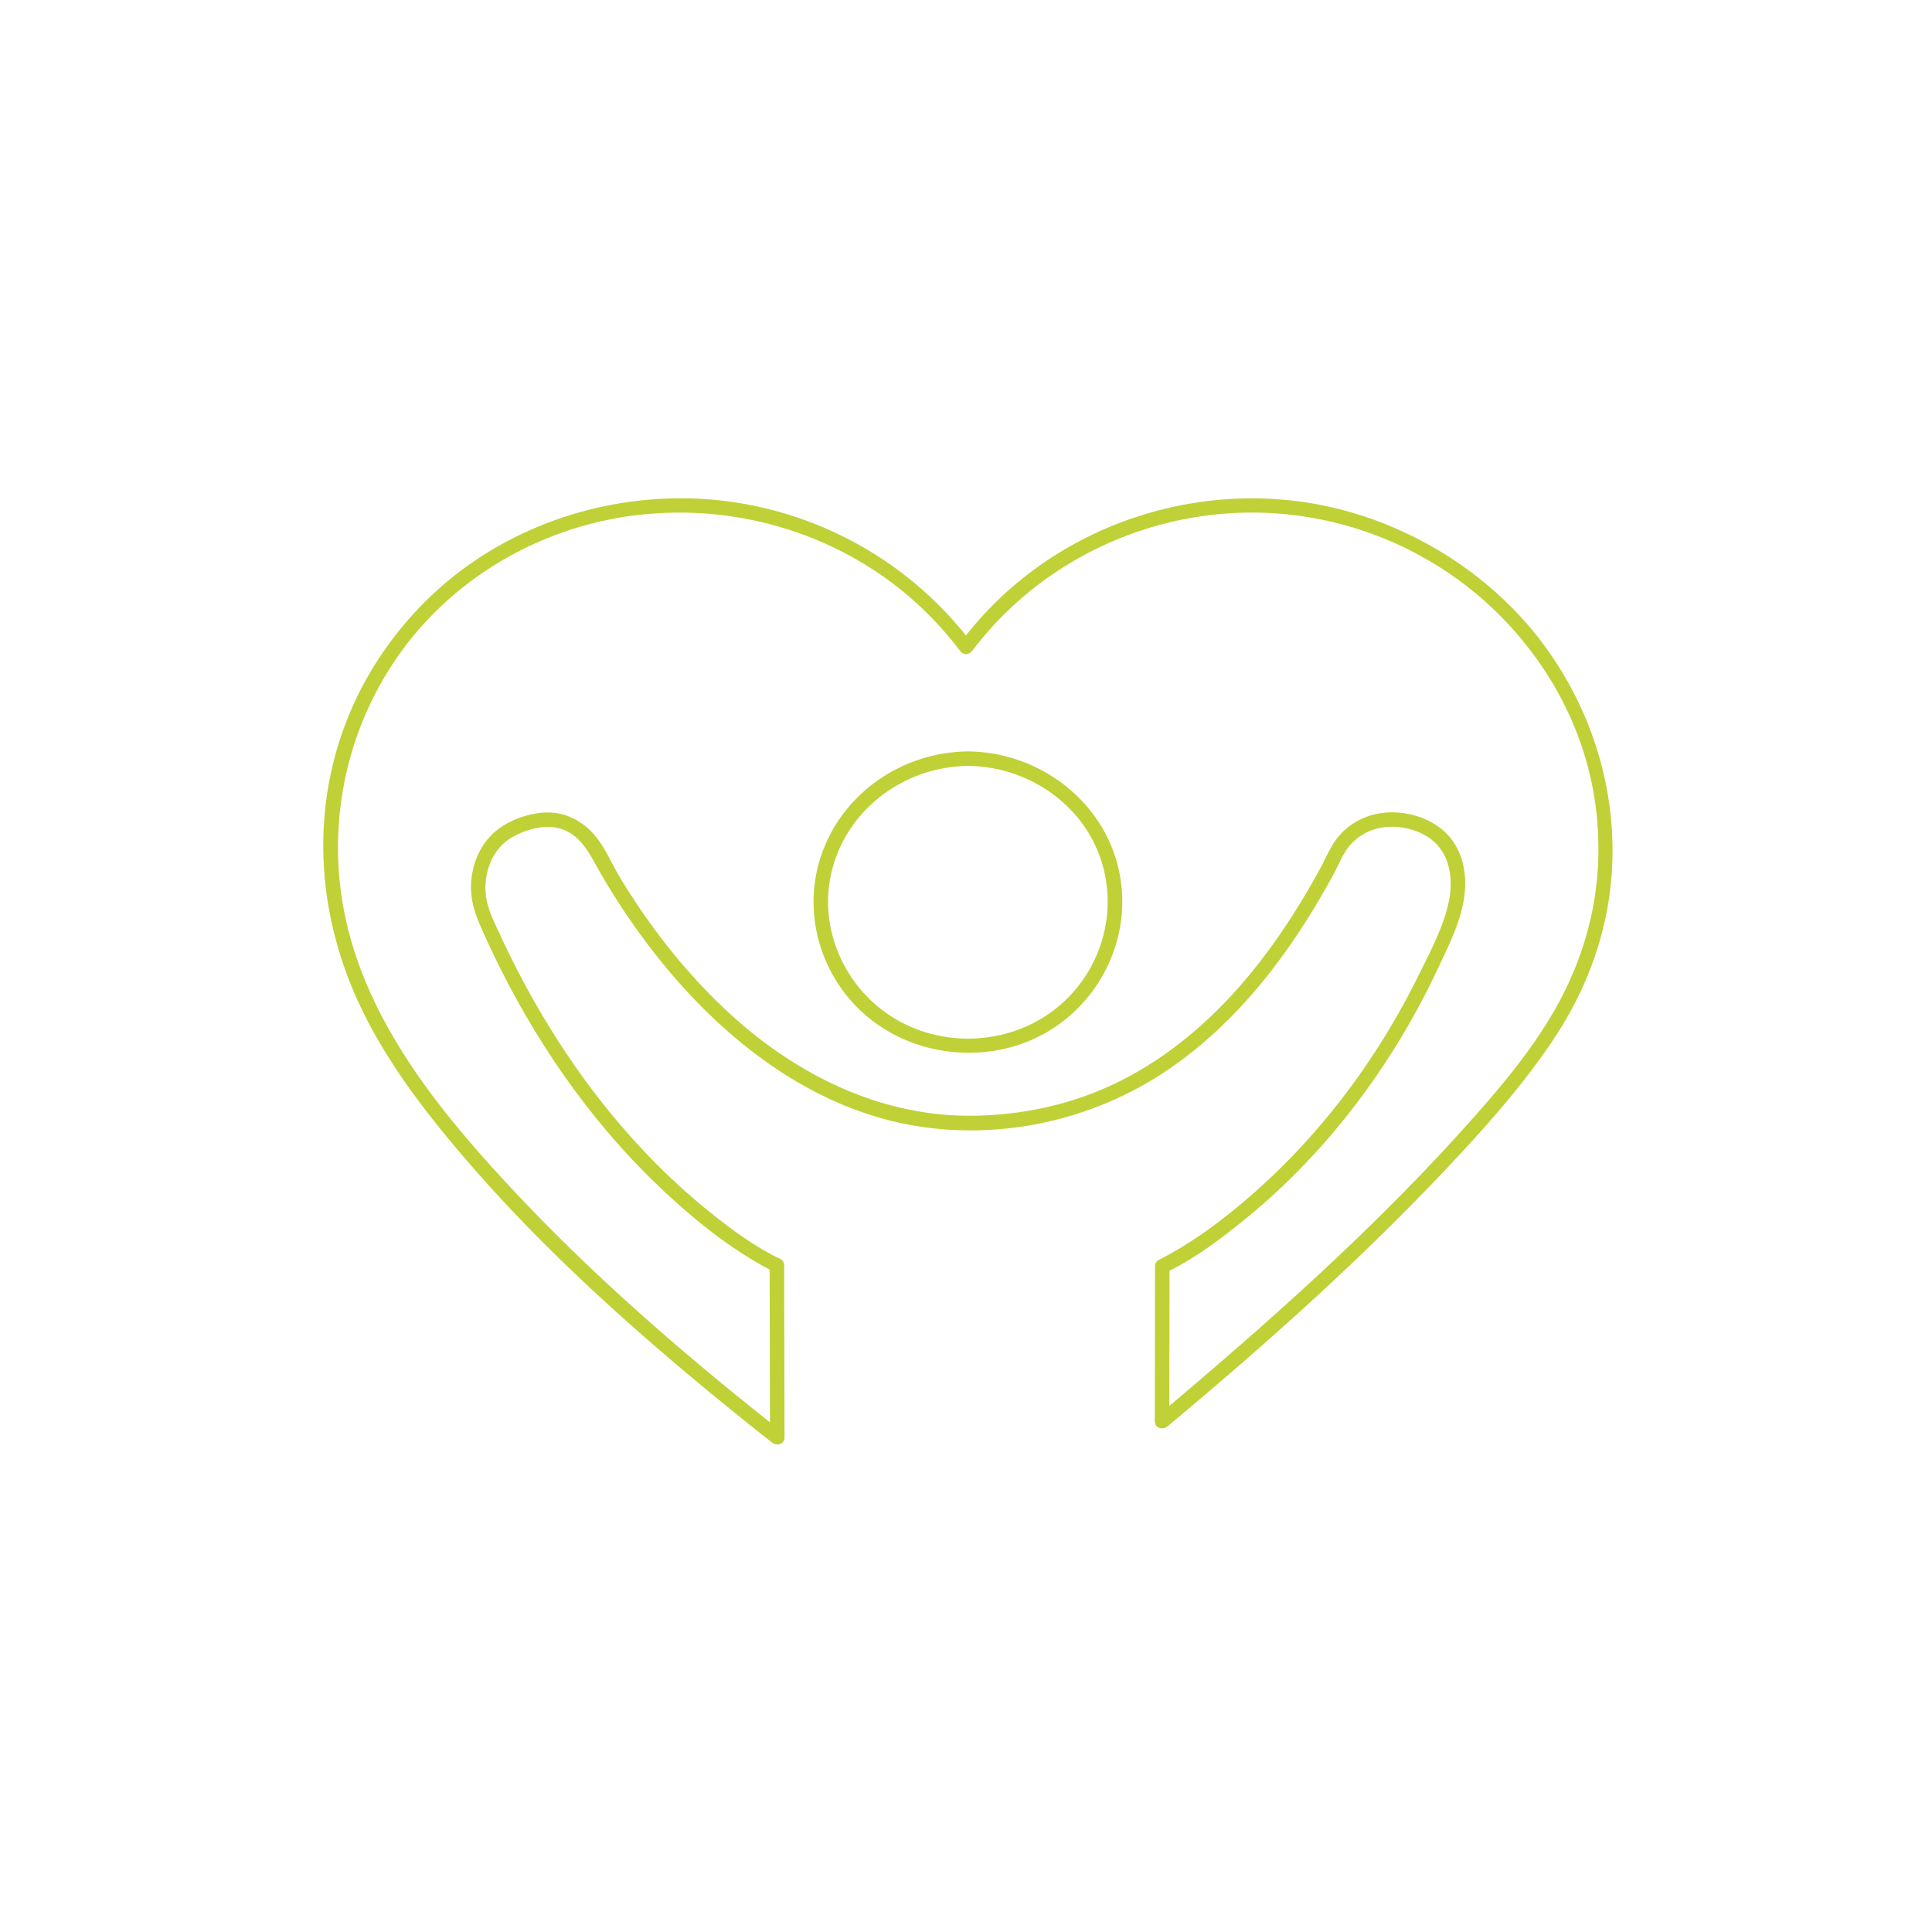 <svg xmlns="http://www.w3.org/2000/svg" id="Layer_1" viewBox="0 0 300 300"><defs><style>.cls-1{fill:#bfd136}</style></defs><path d="M181.24 221.53c15.34-12.81 30.35-26.17 44.03-40.77 5.81-6.2 11.55-12.66 16.22-19.77 4.28-6.5 7.25-13.89 8.37-21.6 2.08-14.27-2.05-28.83-10.85-40.2s-22.67-19.43-37.38-21.34c-17.8-2.3-36.05 4.03-48.41 17.09-1.5 1.58-2.89 3.26-4.2 4.99h1.94c-10.86-14.42-28.13-22.85-46.19-22.55-15.11.26-29.85 6.39-40.18 17.52s-15.17 25.19-14.29 39.75c.48 8.02 2.73 15.83 6.33 23 3.97 7.9 9.44 15.05 15.16 21.75 12.77 14.96 27.64 28.13 42.91 40.47 1.72 1.39 3.46 2.77 5.2 4.14.73.57 1.92.26 1.92-.8l-.05-23.4v-3.33c0-.37-.21-.81-.56-.97-4.03-1.91-7.76-4.7-11.21-7.48-9.27-7.49-17.12-16.68-23.53-26.71-2.14-3.35-4.12-6.79-5.95-10.32-.99-1.9-1.93-3.82-2.83-5.77s-1.98-3.99-2.24-6.18c-.39-3.36.9-7.17 3.93-8.95 2.1-1.23 4.79-2.08 7.22-1.53 3.14.72 4.58 3.31 6.02 5.9 1.2 2.15 2.49 4.26 3.84 6.33 3.17 4.82 6.71 9.41 10.65 13.62 8.96 9.58 20.29 17.44 33.31 20.08 14.11 2.86 29.16-.35 41.03-8.45 11.12-7.58 19.34-18.69 25.68-30.41.78-1.44 1.41-3.14 2.48-4.38s2.59-2.2 4.26-2.61c2.8-.69 6.14-.05 8.43 1.74 2.88 2.25 3.37 6.13 2.69 9.51-.81 3.98-2.89 7.85-4.68 11.48-5.91 11.99-13.85 22.98-23.66 32.09-4.82 4.47-10.11 8.65-15.92 11.76-.27.14-.54.29-.82.42-.35.17-.56.6-.56.97l-.03 21.09v3c0 1.45 2.24 1.45 2.25 0l.03-21.09v-3l-.55.97c4.41-2.11 8.48-5.19 12.25-8.25 9.61-7.79 17.71-17.41 24.11-27.98 2.13-3.52 4.07-7.15 5.82-10.87s3.69-7.5 4.18-11.57c.41-3.42-.35-7.07-2.87-9.56-2.22-2.18-5.48-3.26-8.56-3.22-3.33.04-6.45 1.5-8.47 4.17-1.01 1.34-1.67 3.01-2.47 4.48s-1.66 2.97-2.53 4.43c-3.58 5.99-7.7 11.69-12.57 16.7s-10.49 9.31-16.82 12.34c-6.94 3.32-14.59 4.94-22.28 4.99-14.3.1-27.35-6.47-37.69-16.01-4.57-4.22-8.67-8.96-12.29-14.02-1.6-2.23-3.12-4.53-4.54-6.88-1.25-2.07-2.24-4.46-3.73-6.34-2.06-2.6-5.1-4.12-8.45-3.8-2.6.25-5.41 1.3-7.39 3.05-2.65 2.35-3.88 6.13-3.56 9.6.19 2.04.91 3.83 1.74 5.68.91 2.05 1.87 4.08 2.88 6.08 6.34 12.59 14.64 24.31 24.91 34 4.97 4.69 10.46 9.14 16.51 12.38.28.15.55.3.84.43l-.56-.97.05 23.4v3.33l1.93-.8c-14.84-11.68-29.24-24.09-42.13-37.92-11.35-12.17-22.57-26.04-25.89-42.77-2.79-14.07.39-28.85 8.8-40.47 8.44-11.67 21.68-19.26 35.91-21.14 17.18-2.28 34.76 3.58 46.78 16.15a55.1 55.1 0 0 1 4.09 4.8c.54.72 1.4.71 1.94 0 10.76-14.22 28.14-22.2 45.92-21.38 14.45.67 28.21 7.15 37.88 17.91s14.31 24.15 13.27 38.02c-.55 7.34-2.84 14.48-6.44 20.88-3.96 7.02-9.36 13.27-14.74 19.22-12.96 14.34-27.39 27.39-42.1 39.91-1.69 1.44-3.4 2.88-5.1 4.3-1.11.93.49 2.51 1.59 1.59Z" class="cls-1"/><path d="M150.33 116.68c-9.93.07-19.1 6.14-22.59 15.52s-.31 19.89 7.34 26 18.91 7.08 27.53 2.04c8.57-5.02 13.21-15.08 11.19-24.84-2.27-10.99-12.43-18.64-23.48-18.72-1.45-.01-1.45 2.24 0 2.25 8.86.07 17.26 5.45 20.39 13.87s.42 17.94-6.5 23.61c-7.01 5.74-17.26 6.45-25.05 1.89-7.67-4.49-11.98-13.52-10.17-22.3 2.06-10.03 11.23-16.99 21.34-17.07 1.45-.01 1.45-2.26 0-2.25Z" class="cls-1"/></svg>